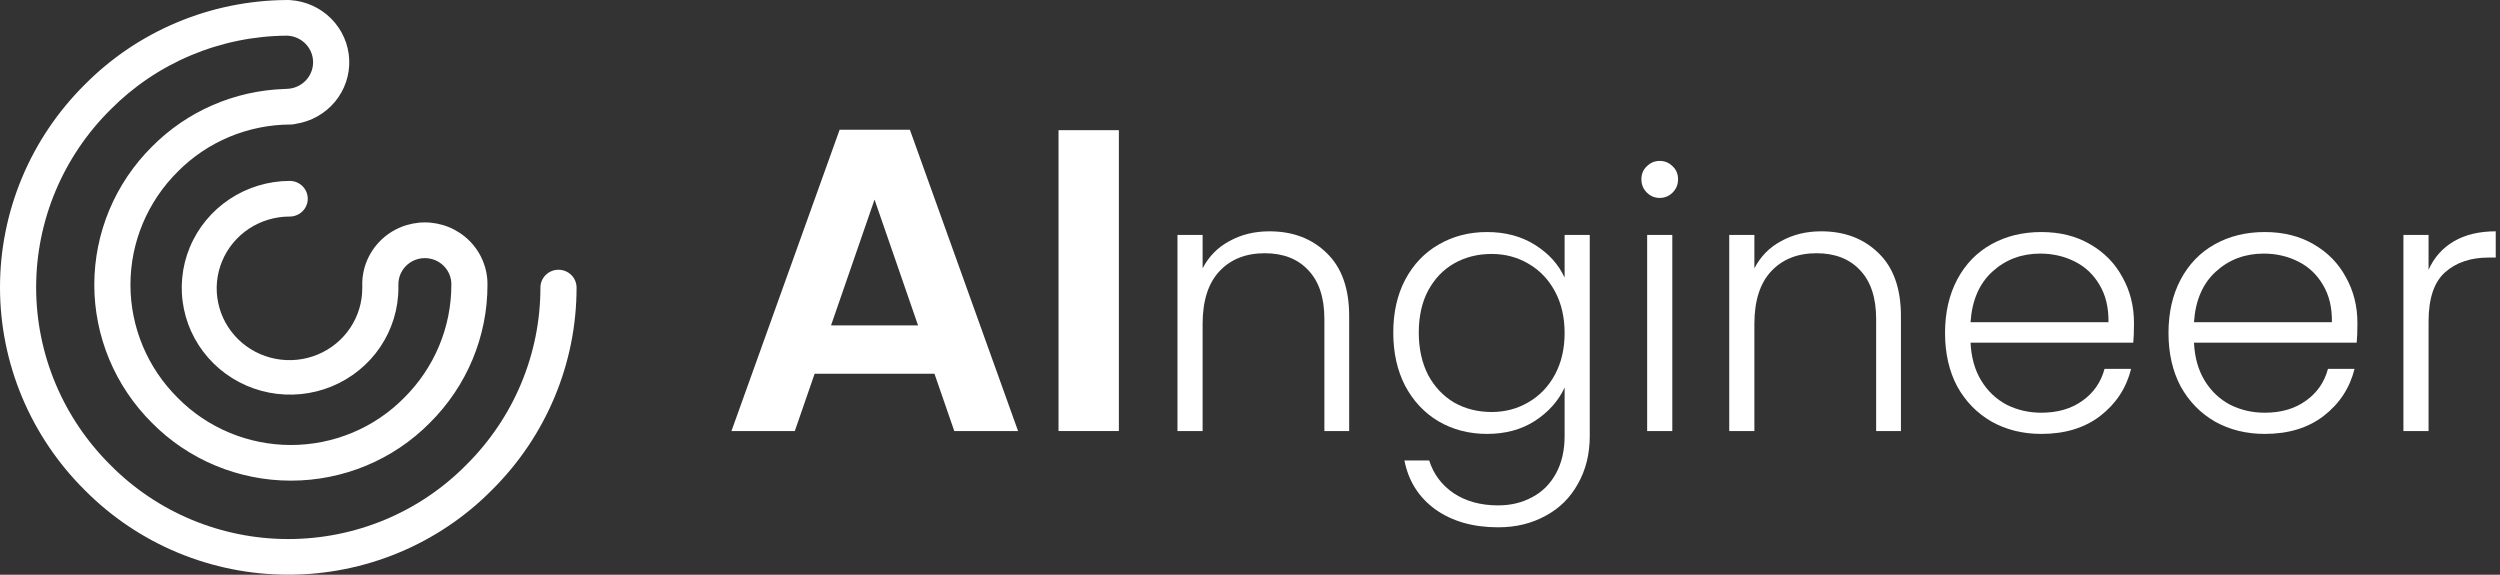 <svg width="174" height="40" viewBox="0 0 174 40" fill="none" xmlns="http://www.w3.org/2000/svg">
<rect x="0" y="0" width="174" height="40" fill="#333333" stroke="none"/>
<path d="M34.231 34.111C38.015 30.364 40.136 25.289 40.129 20C40.125 19.674 39.99 19.362 39.755 19.133C39.52 18.903 39.202 18.775 38.871 18.775C38.54 18.775 38.223 18.903 37.987 19.133C37.752 19.362 37.617 19.674 37.613 20C37.619 24.635 35.759 29.083 32.442 32.366C30.832 33.996 28.908 35.292 26.782 36.177C24.656 37.062 22.372 37.518 20.064 37.518C17.757 37.518 15.473 37.062 13.347 36.177C11.221 35.292 9.296 33.996 7.686 32.366C4.374 29.08 2.515 24.634 2.515 20C2.515 15.366 4.374 10.92 7.686 7.633C9.287 6.015 11.197 4.727 13.306 3.843C15.416 2.958 17.682 2.496 19.974 2.482C20.463 2.497 20.927 2.701 21.267 3.048C21.606 3.396 21.795 3.861 21.792 4.344C21.789 4.827 21.595 5.29 21.251 5.633C20.907 5.977 20.441 6.175 19.952 6.185C19.906 6.185 19.861 6.187 19.816 6.192C16.329 6.303 13.021 7.739 10.583 10.2C8.008 12.757 6.563 16.215 6.563 19.819C6.563 23.423 8.008 26.88 10.583 29.437C11.841 30.709 13.344 31.719 15.003 32.408C16.663 33.098 18.445 33.453 20.246 33.453C22.047 33.453 23.829 33.098 25.489 32.408C27.148 31.719 28.651 30.709 29.909 29.437C32.488 26.883 33.934 23.424 33.928 19.819C33.934 19.251 33.825 18.688 33.608 18.161C33.392 17.635 33.072 17.157 32.666 16.753C32.261 16.35 31.779 16.03 31.248 15.811C30.716 15.593 30.146 15.48 29.571 15.48C28.995 15.48 28.425 15.593 27.894 15.811C27.362 16.03 26.88 16.35 26.475 16.753C26.07 17.157 25.75 17.635 25.533 18.161C25.316 18.688 25.207 19.251 25.213 19.819C25.213 19.855 25.215 19.889 25.218 19.924C25.215 19.959 25.213 19.993 25.213 20.029C25.221 21.019 24.931 21.989 24.379 22.816C23.828 23.643 23.039 24.29 22.115 24.674C21.19 25.059 20.17 25.163 19.185 24.975C18.199 24.787 17.293 24.314 16.58 23.617C15.868 22.92 15.381 22.03 15.182 21.059C14.983 20.089 15.081 19.082 15.463 18.167C15.846 17.251 16.495 16.468 17.329 15.918C18.163 15.367 19.144 15.073 20.147 15.072C20.314 15.075 20.479 15.044 20.633 14.982C20.788 14.921 20.928 14.83 21.046 14.714C21.165 14.599 21.259 14.462 21.323 14.31C21.387 14.159 21.42 13.996 21.42 13.832C21.42 13.668 21.387 13.505 21.323 13.354C21.259 13.202 21.165 13.065 21.046 12.949C20.928 12.834 20.788 12.743 20.633 12.681C20.479 12.62 20.314 12.589 20.147 12.591C18.658 12.599 17.204 13.043 15.97 13.865C14.736 14.687 13.776 15.851 13.211 17.211C12.647 18.571 12.504 20.065 12.799 21.505C13.095 22.945 13.816 24.267 14.873 25.303C15.929 26.339 17.272 27.043 18.734 27.327C20.195 27.61 21.709 27.46 23.084 26.896C24.459 26.332 25.635 25.379 26.461 24.157C27.288 22.934 27.729 21.498 27.729 20.029C27.729 19.992 27.727 19.959 27.724 19.924C27.727 19.889 27.729 19.854 27.729 19.819C27.724 19.577 27.768 19.337 27.858 19.112C27.949 18.887 28.084 18.683 28.255 18.51C28.427 18.337 28.632 18.2 28.858 18.106C29.084 18.013 29.326 17.965 29.571 17.965C29.816 17.965 30.059 18.013 30.285 18.106C30.511 18.2 30.716 18.337 30.887 18.51C31.059 18.683 31.194 18.887 31.284 19.112C31.375 19.337 31.419 19.577 31.414 19.819C31.417 22.77 30.233 25.602 28.121 27.693C27.097 28.73 25.873 29.555 24.52 30.118C23.168 30.681 21.715 30.972 20.246 30.972C18.779 30.972 17.325 30.681 15.973 30.118C14.62 29.555 13.396 28.73 12.372 27.693C10.263 25.6 9.079 22.769 9.079 19.819C9.079 16.868 10.263 14.037 12.372 11.945C13.397 10.908 14.621 10.084 15.973 9.521C17.326 8.958 18.778 8.667 20.246 8.666C20.358 8.666 20.471 8.65 20.58 8.62C21.65 8.458 22.623 7.912 23.31 7.086C23.998 6.261 24.352 5.214 24.305 4.146C24.258 3.079 23.813 2.066 23.055 1.302C22.298 0.538 21.281 0.077 20.201 0.007C20.155 0.003 20.11 9.39816e-05 20.064 0C20.039 0 20.014 0 19.988 0C19.976 0 19.964 0 19.952 0C19.94 0 19.927 0.001 19.915 0.002C17.3 0.022 14.716 0.553 12.31 1.563C9.904 2.573 7.725 4.044 5.898 5.889C2.12 9.64 0 14.712 0 20C0 25.287 2.12 30.36 5.898 34.111C7.742 35.974 9.945 37.456 12.378 38.467C14.811 39.478 17.425 39.999 20.065 39.999C22.705 39.999 25.318 39.478 27.751 38.467C30.184 37.456 32.387 35.975 34.231 34.111Z" fill="white"/>
<path d="M65.038 26.01H56.699L55.319 30H50.909L58.438 9.03H63.328L70.858 30H66.418L65.038 26.01ZM63.898 22.65L60.868 13.89L57.839 22.65H63.898Z" fill="white"/>
<path d="M77.873 9.06V30H73.673V9.06H77.873Z" fill="white"/>
<path d="M88.352 16.1C89.986 16.1 91.319 16.608 92.352 17.625C93.385 18.625 93.902 20.083 93.902 22V30H92.177V22.2C92.177 20.717 91.802 19.583 91.052 18.8C90.319 18.017 89.311 17.625 88.027 17.625C86.711 17.625 85.661 18.042 84.877 18.875C84.094 19.708 83.702 20.933 83.702 22.55V30H81.952V16.35H83.702V18.675C84.136 17.842 84.761 17.208 85.577 16.775C86.394 16.325 87.319 16.1 88.352 16.1Z" fill="white"/>
<path d="M103.497 16.15C104.781 16.15 105.897 16.45 106.847 17.05C107.797 17.65 108.48 18.408 108.897 19.325V16.35H110.647V30.35C110.647 31.6 110.372 32.708 109.822 33.675C109.289 34.641 108.539 35.383 107.572 35.9C106.606 36.433 105.506 36.7 104.272 36.7C102.522 36.7 101.064 36.283 99.897 35.45C98.747 34.616 98.031 33.483 97.747 32.05H99.472C99.772 33 100.339 33.758 101.172 34.325C102.022 34.891 103.056 35.175 104.272 35.175C105.156 35.175 105.947 34.983 106.647 34.6C107.347 34.233 107.897 33.683 108.297 32.95C108.697 32.217 108.897 31.35 108.897 30.35V26.975C108.464 27.908 107.772 28.683 106.822 29.3C105.889 29.9 104.781 30.2 103.497 30.2C102.247 30.2 101.122 29.908 100.122 29.325C99.139 28.741 98.364 27.916 97.797 26.85C97.247 25.783 96.972 24.55 96.972 23.15C96.972 21.75 97.247 20.525 97.797 19.475C98.364 18.408 99.139 17.592 100.122 17.025C101.122 16.442 102.247 16.15 103.497 16.15ZM108.897 23.175C108.897 22.075 108.672 21.108 108.222 20.275C107.772 19.442 107.156 18.8 106.372 18.35C105.606 17.9 104.756 17.675 103.822 17.675C102.856 17.675 101.989 17.892 101.222 18.325C100.456 18.758 99.847 19.392 99.397 20.225C98.964 21.042 98.747 22.017 98.747 23.15C98.747 24.267 98.964 25.25 99.397 26.1C99.847 26.933 100.456 27.575 101.222 28.025C101.989 28.458 102.856 28.675 103.822 28.675C104.756 28.675 105.606 28.45 106.372 28C107.156 27.55 107.772 26.908 108.222 26.075C108.672 25.242 108.897 24.275 108.897 23.175Z" fill="white"/>
<path d="M115.517 13.775C115.167 13.775 114.867 13.65 114.617 13.4C114.367 13.15 114.242 12.842 114.242 12.475C114.242 12.108 114.367 11.809 114.617 11.575C114.867 11.325 115.167 11.2 115.517 11.2C115.867 11.2 116.167 11.325 116.417 11.575C116.667 11.809 116.792 12.108 116.792 12.475C116.792 12.842 116.667 13.15 116.417 13.4C116.167 13.65 115.867 13.775 115.517 13.775ZM116.392 16.35V30H114.642V16.35H116.392Z" fill="white"/>
<path d="M126.755 16.1C128.388 16.1 129.721 16.608 130.755 17.625C131.788 18.625 132.305 20.083 132.305 22V30H130.58V22.2C130.58 20.717 130.205 19.583 129.455 18.8C128.721 18.017 127.713 17.625 126.43 17.625C125.113 17.625 124.063 18.042 123.28 18.875C122.497 19.708 122.105 20.933 122.105 22.55V30H120.355V16.35H122.105V18.675C122.538 17.842 123.163 17.208 123.98 16.775C124.797 16.325 125.722 16.1 126.755 16.1Z" fill="white"/>
<path d="M148.525 22.475C148.525 23.075 148.508 23.533 148.475 23.85H137.15C137.2 24.883 137.45 25.767 137.9 26.5C138.35 27.233 138.942 27.791 139.675 28.175C140.408 28.541 141.208 28.725 142.075 28.725C143.208 28.725 144.158 28.45 144.925 27.9C145.708 27.35 146.225 26.608 146.475 25.675H148.325C147.991 27.008 147.275 28.1 146.175 28.95C145.092 29.783 143.725 30.2 142.075 30.2C140.792 30.2 139.642 29.916 138.625 29.35C137.608 28.767 136.808 27.95 136.225 26.9C135.658 25.833 135.375 24.592 135.375 23.175C135.375 21.758 135.658 20.517 136.225 19.45C136.792 18.383 137.583 17.567 138.6 17C139.617 16.433 140.775 16.15 142.075 16.15C143.375 16.15 144.508 16.433 145.475 17C146.458 17.567 147.208 18.333 147.725 19.3C148.258 20.25 148.525 21.308 148.525 22.475ZM146.75 22.425C146.766 21.408 146.558 20.542 146.125 19.825C145.708 19.108 145.133 18.567 144.4 18.2C143.667 17.833 142.867 17.65 142 17.65C140.7 17.65 139.592 18.067 138.675 18.9C137.758 19.733 137.25 20.908 137.15 22.425H146.75Z" fill="white"/>
<path d="M164.076 22.475C164.076 23.075 164.06 23.533 164.026 23.85H152.701C152.751 24.883 153.001 25.767 153.451 26.5C153.901 27.233 154.493 27.791 155.226 28.175C155.96 28.541 156.76 28.725 157.626 28.725C158.76 28.725 159.71 28.45 160.476 27.9C161.26 27.35 161.776 26.608 162.026 25.675H163.876C163.543 27.008 162.826 28.1 161.726 28.95C160.643 29.783 159.276 30.2 157.626 30.2C156.343 30.2 155.193 29.916 154.176 29.35C153.16 28.767 152.36 27.95 151.777 26.9C151.21 25.833 150.927 24.592 150.927 23.175C150.927 21.758 151.21 20.517 151.777 19.45C152.343 18.383 153.135 17.567 154.151 17C155.168 16.433 156.326 16.15 157.626 16.15C158.926 16.15 160.06 16.433 161.026 17C162.01 17.567 162.76 18.333 163.276 19.3C163.81 20.25 164.076 21.308 164.076 22.475ZM162.301 22.425C162.318 21.408 162.11 20.542 161.676 19.825C161.26 19.108 160.685 18.567 159.951 18.2C159.218 17.833 158.418 17.65 157.551 17.65C156.251 17.65 155.143 18.067 154.226 18.9C153.31 19.733 152.801 20.908 152.701 22.425H162.301Z" fill="white"/>
<path d="M169.028 18.775C169.411 17.925 169.995 17.267 170.778 16.8C171.578 16.333 172.553 16.1 173.703 16.1V17.925H173.228C171.961 17.925 170.945 18.267 170.178 18.95C169.411 19.633 169.028 20.775 169.028 22.375V30H167.278V16.35H169.028V18.775Z" fill="white"/>
</svg>
